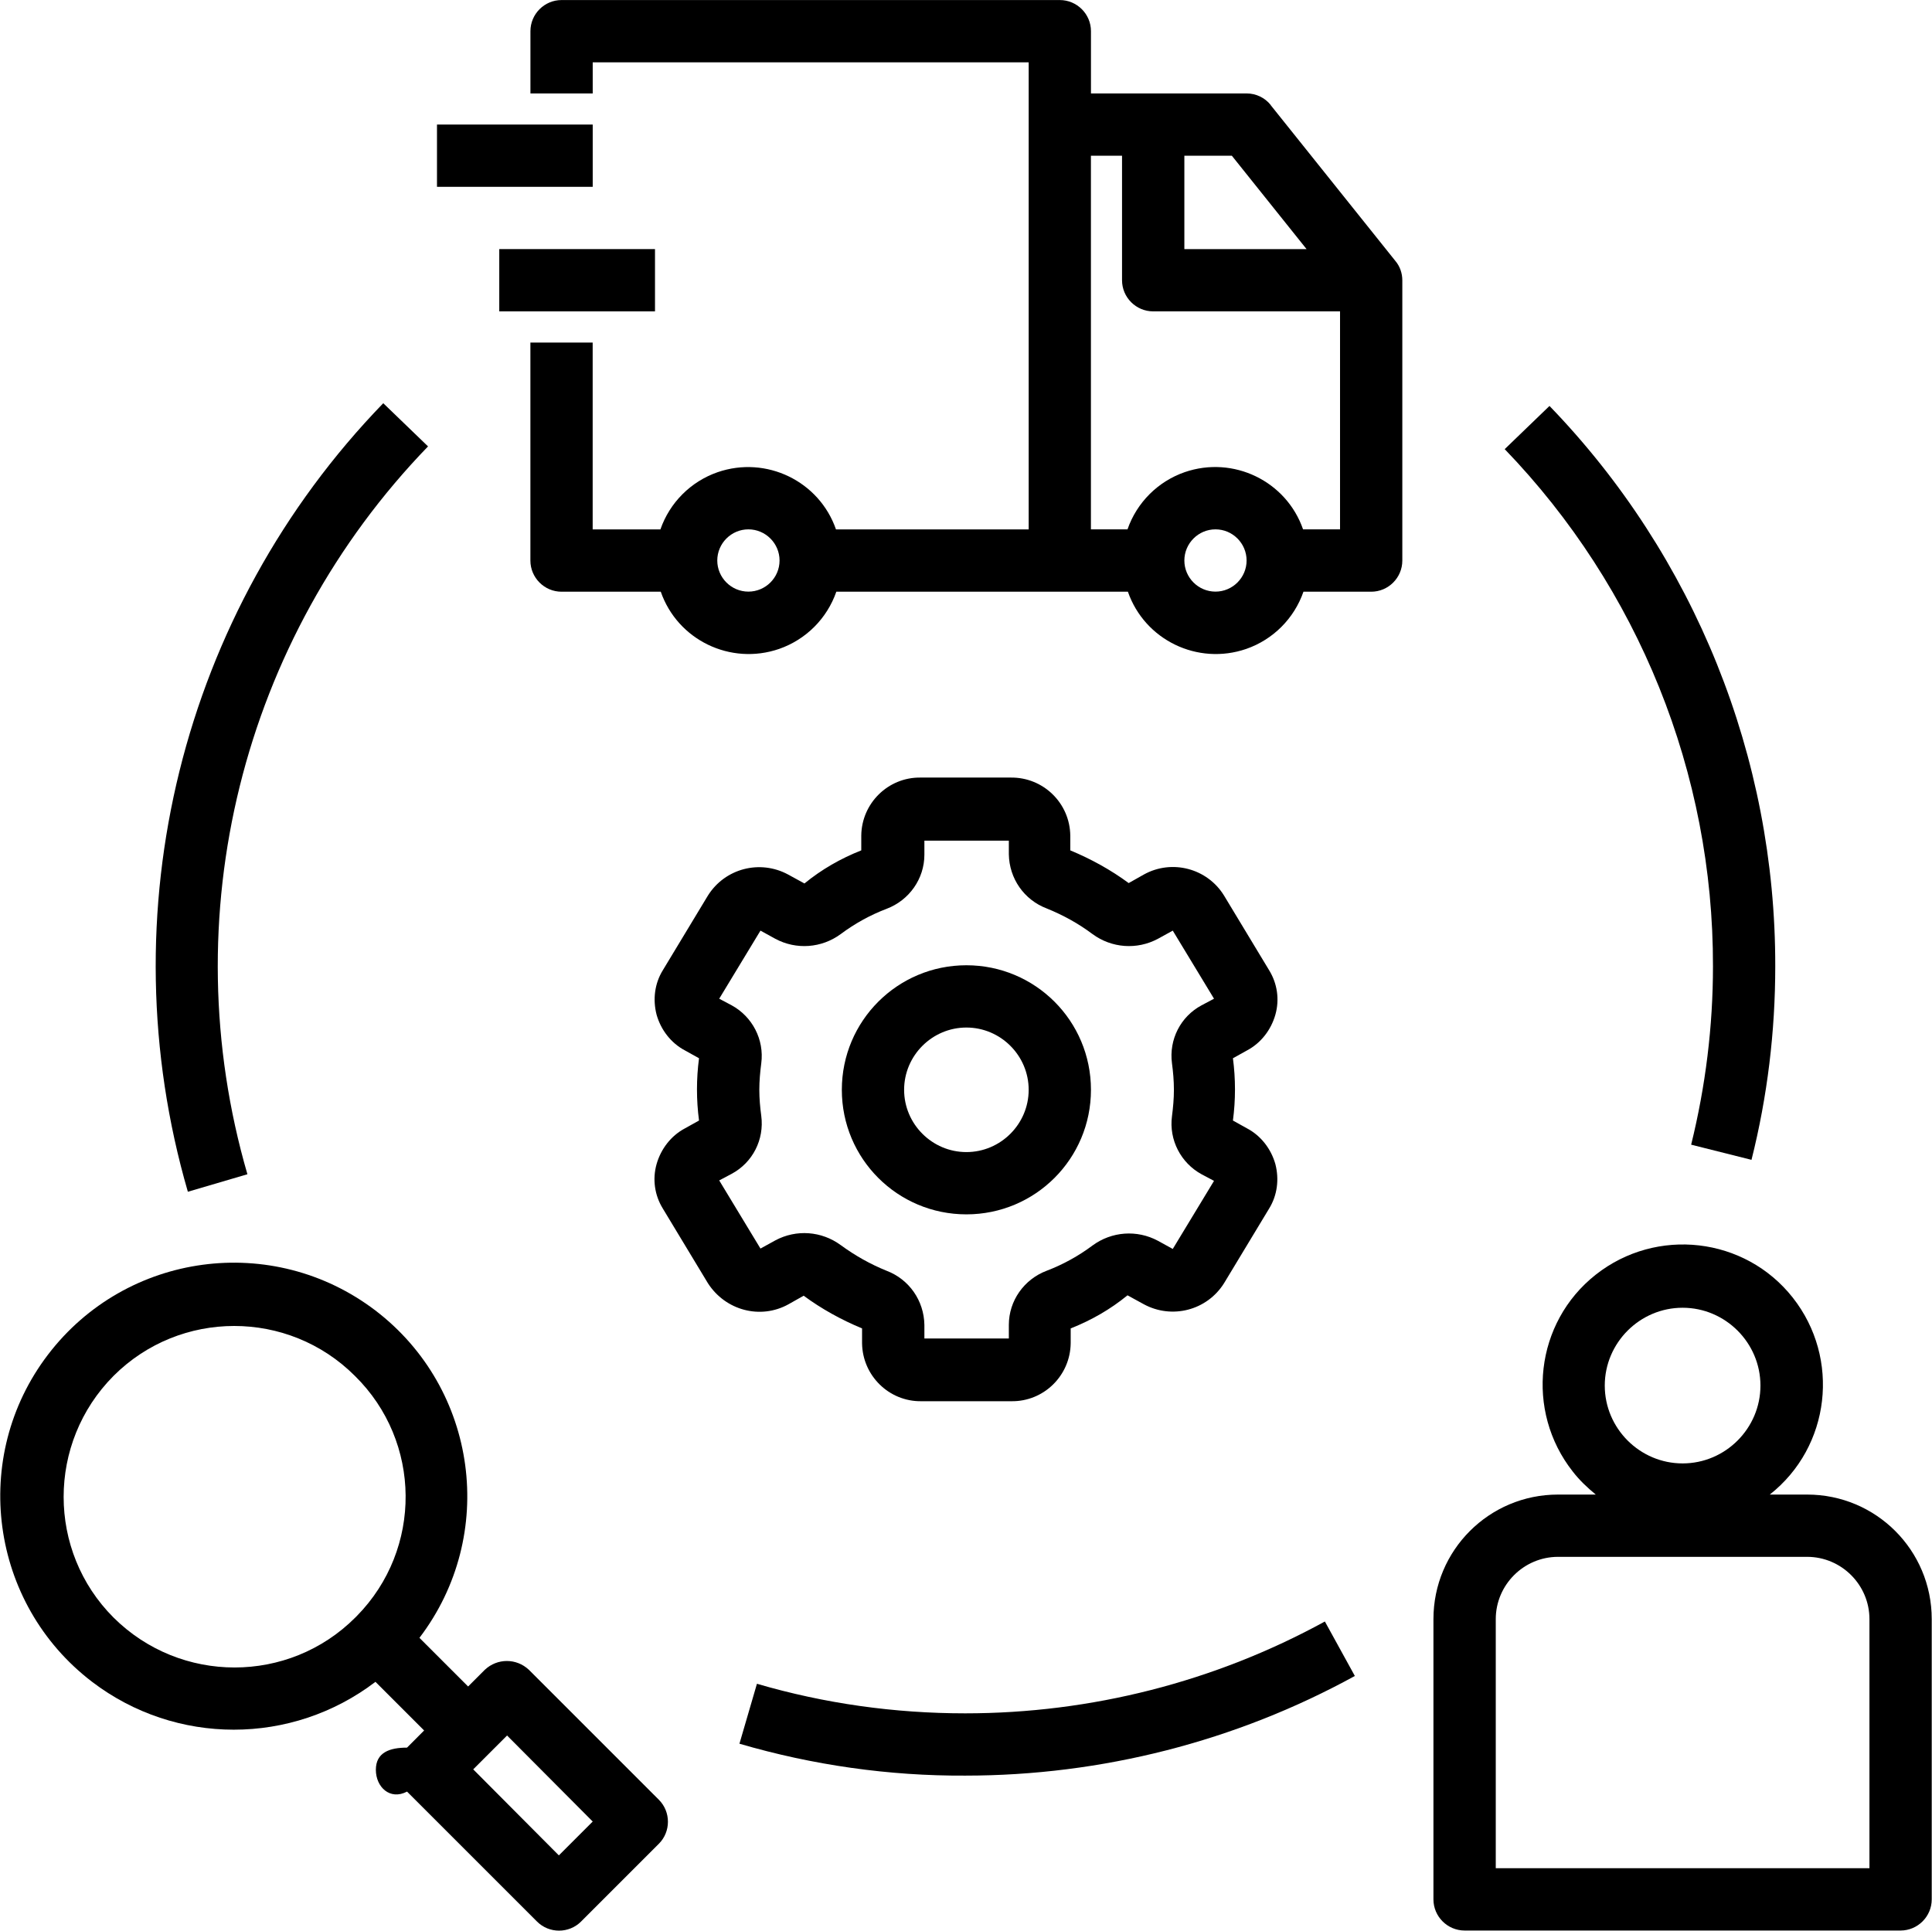 <?xml version="1.0" encoding="UTF-8"?>
<!DOCTYPE svg PUBLIC "-//W3C//DTD SVG 1.1//EN" "http://www.w3.org/Graphics/SVG/1.1/DTD/svg11.dtd">
<!-- Creator: CorelDRAW 2020 (64-Bit) -->
<svg xmlns="http://www.w3.org/2000/svg" xml:space="preserve" width="1.667in" height="1.666in" version="1.1" style="shape-rendering:geometricPrecision; text-rendering:geometricPrecision; image-rendering:optimizeQuality; fill-rule:evenodd; clip-rule:evenodd"
viewBox="0 0 438.2 438.06"
 xmlns:xlink="http://www.w3.org/1999/xlink"
 xmlns:xodm="http://www.corel.com/coreldraw/odm/2003">
 <defs>
  <style type="text/css">
   <![CDATA[
    .fil0 {fill:black;fill-rule:nonzero}
   ]]>
  </style>
 </defs>
 <g id="Layer_x0020_1">
  <g id="_1382738395376">
   <path class="fil0" d="M92.28 406.51l29.5 29.5c2.74,2.74 7.24,2.74 9.98,0l17.66 -17.66c2.74,-2.74 2.74,-7.24 0,-9.98l-29.5 -29.5c-2.83,-2.65 -7.15,-2.65 -9.98,0l-3.8 3.8 -11.04 -11.04c17.75,-23.31 13.25,-56.52 -9.98,-74.27 -23.32,-17.75 -56.52,-13.25 -74.27,9.98 -17.75,23.23 -13.25,56.52 9.98,74.27 18.99,14.48 45.31,14.48 64.29,0l11.04 11.04 -3.88 3.89c-3.89,0 -7.07,1.06 -7.07,5.03 0,3.89 3.18,6.98 7.07,4.95zm22.7 -12.72l19.43 19.52 -7.68 7.68 -19.43 -19.52 7.68 -7.68zm-34.44 -26.76c-15.1,15.1 -39.65,15.1 -54.84,0 -15.1,-15.1 -15.1,-39.65 0,-54.84 15.1,-15.1 39.65,-15.1 54.75,0 15.19,14.93 15.37,39.3 0.44,54.49 -0.09,0.09 -0.26,0.26 -0.35,0.35l0 0z"/>
   <path class="fil0" d="M409.94 339.12l-8.48 0c13.78,-10.86 16.07,-30.91 5.21,-44.69 -10.86,-13.78 -30.91,-16.07 -44.69,-5.21 -13.78,10.86 -16.07,30.91 -5.21,44.69 1.5,1.94 3.27,3.62 5.21,5.21l-8.57 0c-15.63,0 -28.26,12.63 -28.26,28.26l0 63.59c0,3.89 3.18,7.07 7.07,7.07l98.91 0c3.89,0 7.07,-3.18 7.07,-7.07l0 -63.59c0,-15.63 -12.63,-28.26 -28.26,-28.26zm-28.26 -42.39c9.71,0 17.66,7.95 17.66,17.66 0,9.71 -7.95,17.66 -17.66,17.66 -9.71,0 -17.66,-7.95 -17.66,-17.66 0,-9.71 7.95,-17.66 17.66,-17.66zm42.39 127.17l-84.78 0 0 -56.52c0,-7.77 6.36,-14.13 14.13,-14.13l56.52 0c7.77,0 14.13,6.36 14.13,14.13l0 56.52z"/>
   <path class="fil0" d="M86.89 91.49c-45.83,47.34 -62.7,115.69 -44.33,178.92l13.51 -3.97c-16.96,-58.37 -1.32,-121.43 40.98,-165.15l-10.16 -9.8z"/>
   <path class="fil0" d="M307.32 380.28l-6.8 -12.36c-24.99,13.69 -53.08,20.84 -81.6,20.84 -15.99,0 -31.88,-2.21 -47.25,-6.71l-3.97 13.6c16.6,4.86 33.91,7.33 51.22,7.24 30.91,0 61.38,-7.77 88.4,-22.61z"/>
   <path class="fil0" d="M397.31 263.17c3.62,-14.4 5.39,-29.14 5.39,-43.89 0.09,-47.42 -18.28,-93.08 -51.22,-127.17l-10.16 9.8c30.38,31.53 47.34,73.57 47.25,117.37 0,13.6 -1.68,27.2 -4.95,40.45l13.69 3.44z"/>
   <path class="fil0" d="M178.83 295.94l3.44 -1.94c4.06,3 8.57,5.48 13.25,7.42l0 3.36c0.09,7.33 6.09,13.25 13.42,13.16l20.49 0c7.33,0.09 13.34,-5.83 13.42,-13.16l0 -3.36c4.68,-1.85 9.01,-4.33 12.89,-7.51l3.71 2.03c6.36,3.44 14.31,1.41 18.19,-4.77l10.24 -16.96c1.85,-3 2.3,-6.62 1.41,-10.07 -0.97,-3.44 -3.27,-6.45 -6.45,-8.12l-3.18 -1.77c0.62,-4.68 0.62,-9.45 0,-14.13l3.18 -1.77c3.18,-1.68 5.48,-4.68 6.45,-8.12 0.97,-3.44 0.44,-7.06 -1.41,-10.07l-10.24 -16.96c-3.8,-6.18 -11.83,-8.3 -18.19,-4.77l-3.44 1.94c-4.06,-3 -8.57,-5.48 -13.25,-7.42l0 -3.36c-0.09,-7.33 -6.09,-13.25 -13.51,-13.16l-20.49 0c-7.33,-0.09 -13.34,5.83 -13.42,13.16l0 3.36c-4.68,1.85 -9.01,4.33 -12.89,7.51l-3.71 -2.03c-6.36,-3.44 -14.31,-1.41 -18.19,4.77l-10.24 16.96c-1.85,3 -2.3,6.62 -1.41,10.07 0.97,3.44 3.27,6.45 6.45,8.12l3.18 1.77c-0.62,4.68 -0.62,9.45 0,14.13l-3.18 1.77c-3.18,1.68 -5.47,4.68 -6.45,8.12 -0.97,3.44 -0.44,7.06 1.41,10.07l10.24 16.96c3.97,6.18 11.92,8.3 18.28,4.77zm-6.62 -48.66c0,-2.03 0.18,-3.97 0.44,-6.01 0.71,-5.39 -2.03,-10.6 -6.71,-13.16l-2.83 -1.5 9.36 -15.45 3.36 1.85c4.77,2.56 10.51,2.12 14.84,-1.06 3.18,-2.38 6.71,-4.33 10.42,-5.74 5.12,-1.94 8.57,-6.8 8.57,-12.28l0 -3.18 19.16 0 0 3.09c0.09,5.48 3.44,10.33 8.57,12.28 3.71,1.5 7.24,3.44 10.42,5.83 4.33,3.18 10.07,3.62 14.84,1.06l3.36 -1.85 9.36 15.45 -2.83 1.5c-4.77,2.56 -7.42,7.77 -6.71,13.16 0.26,1.94 0.44,3.97 0.44,6.01 0,2.03 -0.18,3.97 -0.44,6 -0.71,5.39 2.03,10.6 6.71,13.16l2.83 1.5 -9.36 15.45 -3.36 -1.85c-4.77,-2.56 -10.51,-2.12 -14.84,1.06 -3.18,2.38 -6.71,4.33 -10.42,5.74 -5.12,1.94 -8.57,6.8 -8.57,12.28l0 3.09 -19.16 0 0 -3.09c-0.09,-5.48 -3.44,-10.33 -8.57,-12.28 -3.71,-1.5 -7.15,-3.44 -10.42,-5.83 -4.33,-3.18 -10.07,-3.62 -14.84,-1.06l-3.36 1.85 -9.36 -15.46 2.83 -1.5c4.77,-2.56 7.42,-7.77 6.71,-13.16 -0.26,-1.94 -0.44,-3.89 -0.44,-5.92z"/>
   <path class="fil0" d="M219.19 275.54c15.63,0 28.26,-12.63 28.26,-28.26 0,-15.63 -12.63,-28.26 -28.26,-28.26 -15.63,0 -28.26,12.63 -28.26,28.26 0,15.63 12.63,28.26 28.26,28.26zm0 -42.39c7.77,0 14.13,6.36 14.13,14.13 0,7.77 -6.36,14.13 -14.13,14.13 -7.77,0 -14.13,-6.36 -14.13,-14.13 0,-7.77 6.36,-14.13 14.13,-14.13z"/>
   <rect class="fil0" x="99.08" y="28.26" width="35.33" height="14.13"/>
   <rect class="fil0" x="113.21" y="56.52" width="35.33" height="14.13"/>
   <path class="fil0" d="M288.25 23.85c-1.32,-1.68 -3.36,-2.65 -5.48,-2.65l-35.32 0 0 -14.13c0,-3.89 -3.18,-7.06 -7.07,-7.06l-113.04 0c-3.89,0 -7.06,3.18 -7.06,7.06l0 14.13 14.13 0 0 -7.06 98.91 0 0 105.98 -43.72 0c-3.8,-10.95 -15.81,-16.78 -26.85,-12.98 -6.09,2.12 -10.86,6.89 -12.98,12.98l-15.37 0 0 -42.39 -14.13 0 0 49.46c0,3.89 3.18,7.07 7.06,7.07l22.52 -0c3.8,10.95 15.81,16.78 26.85,12.98 6.09,-2.12 10.86,-6.89 12.98,-12.98l66.15 0c3.8,10.95 15.81,16.78 26.85,12.98 6.09,-2.12 10.86,-6.89 12.98,-12.98l15.37 0c3.89,0 7.06,-3.18 7.06,-7.06l0 -63.59c0,-1.59 -0.53,-3.18 -1.59,-4.42l-28.26 -35.32zm-118.52 110.39c-3.89,0 -7.06,-3.18 -7.06,-7.06 0,-3.89 3.18,-7.07 7.06,-7.07 3.89,0 7.07,3.18 7.07,7.07 0,3.89 -3.18,7.06 -7.07,7.06zm98.91 -98.91l10.77 0 16.96 21.2 -27.73 0 0 -21.2zm7.06 98.91c-3.89,0 -7.06,-3.18 -7.06,-7.06 0,-3.89 3.18,-7.07 7.06,-7.07 3.89,0 7.06,3.18 7.06,7.07 0,3.89 -3.18,7.06 -7.06,7.06zm28.26 -14.13l-8.39 0c-3.8,-10.95 -15.81,-16.78 -26.85,-12.98 -6.09,2.12 -10.86,6.89 -12.98,12.98l-8.3 0 0 -84.78 7.06 0 0 28.26c0,3.89 3.18,7.06 7.07,7.06l42.39 0 0 49.46z"/>
  </g>
 </g>
</svg>
